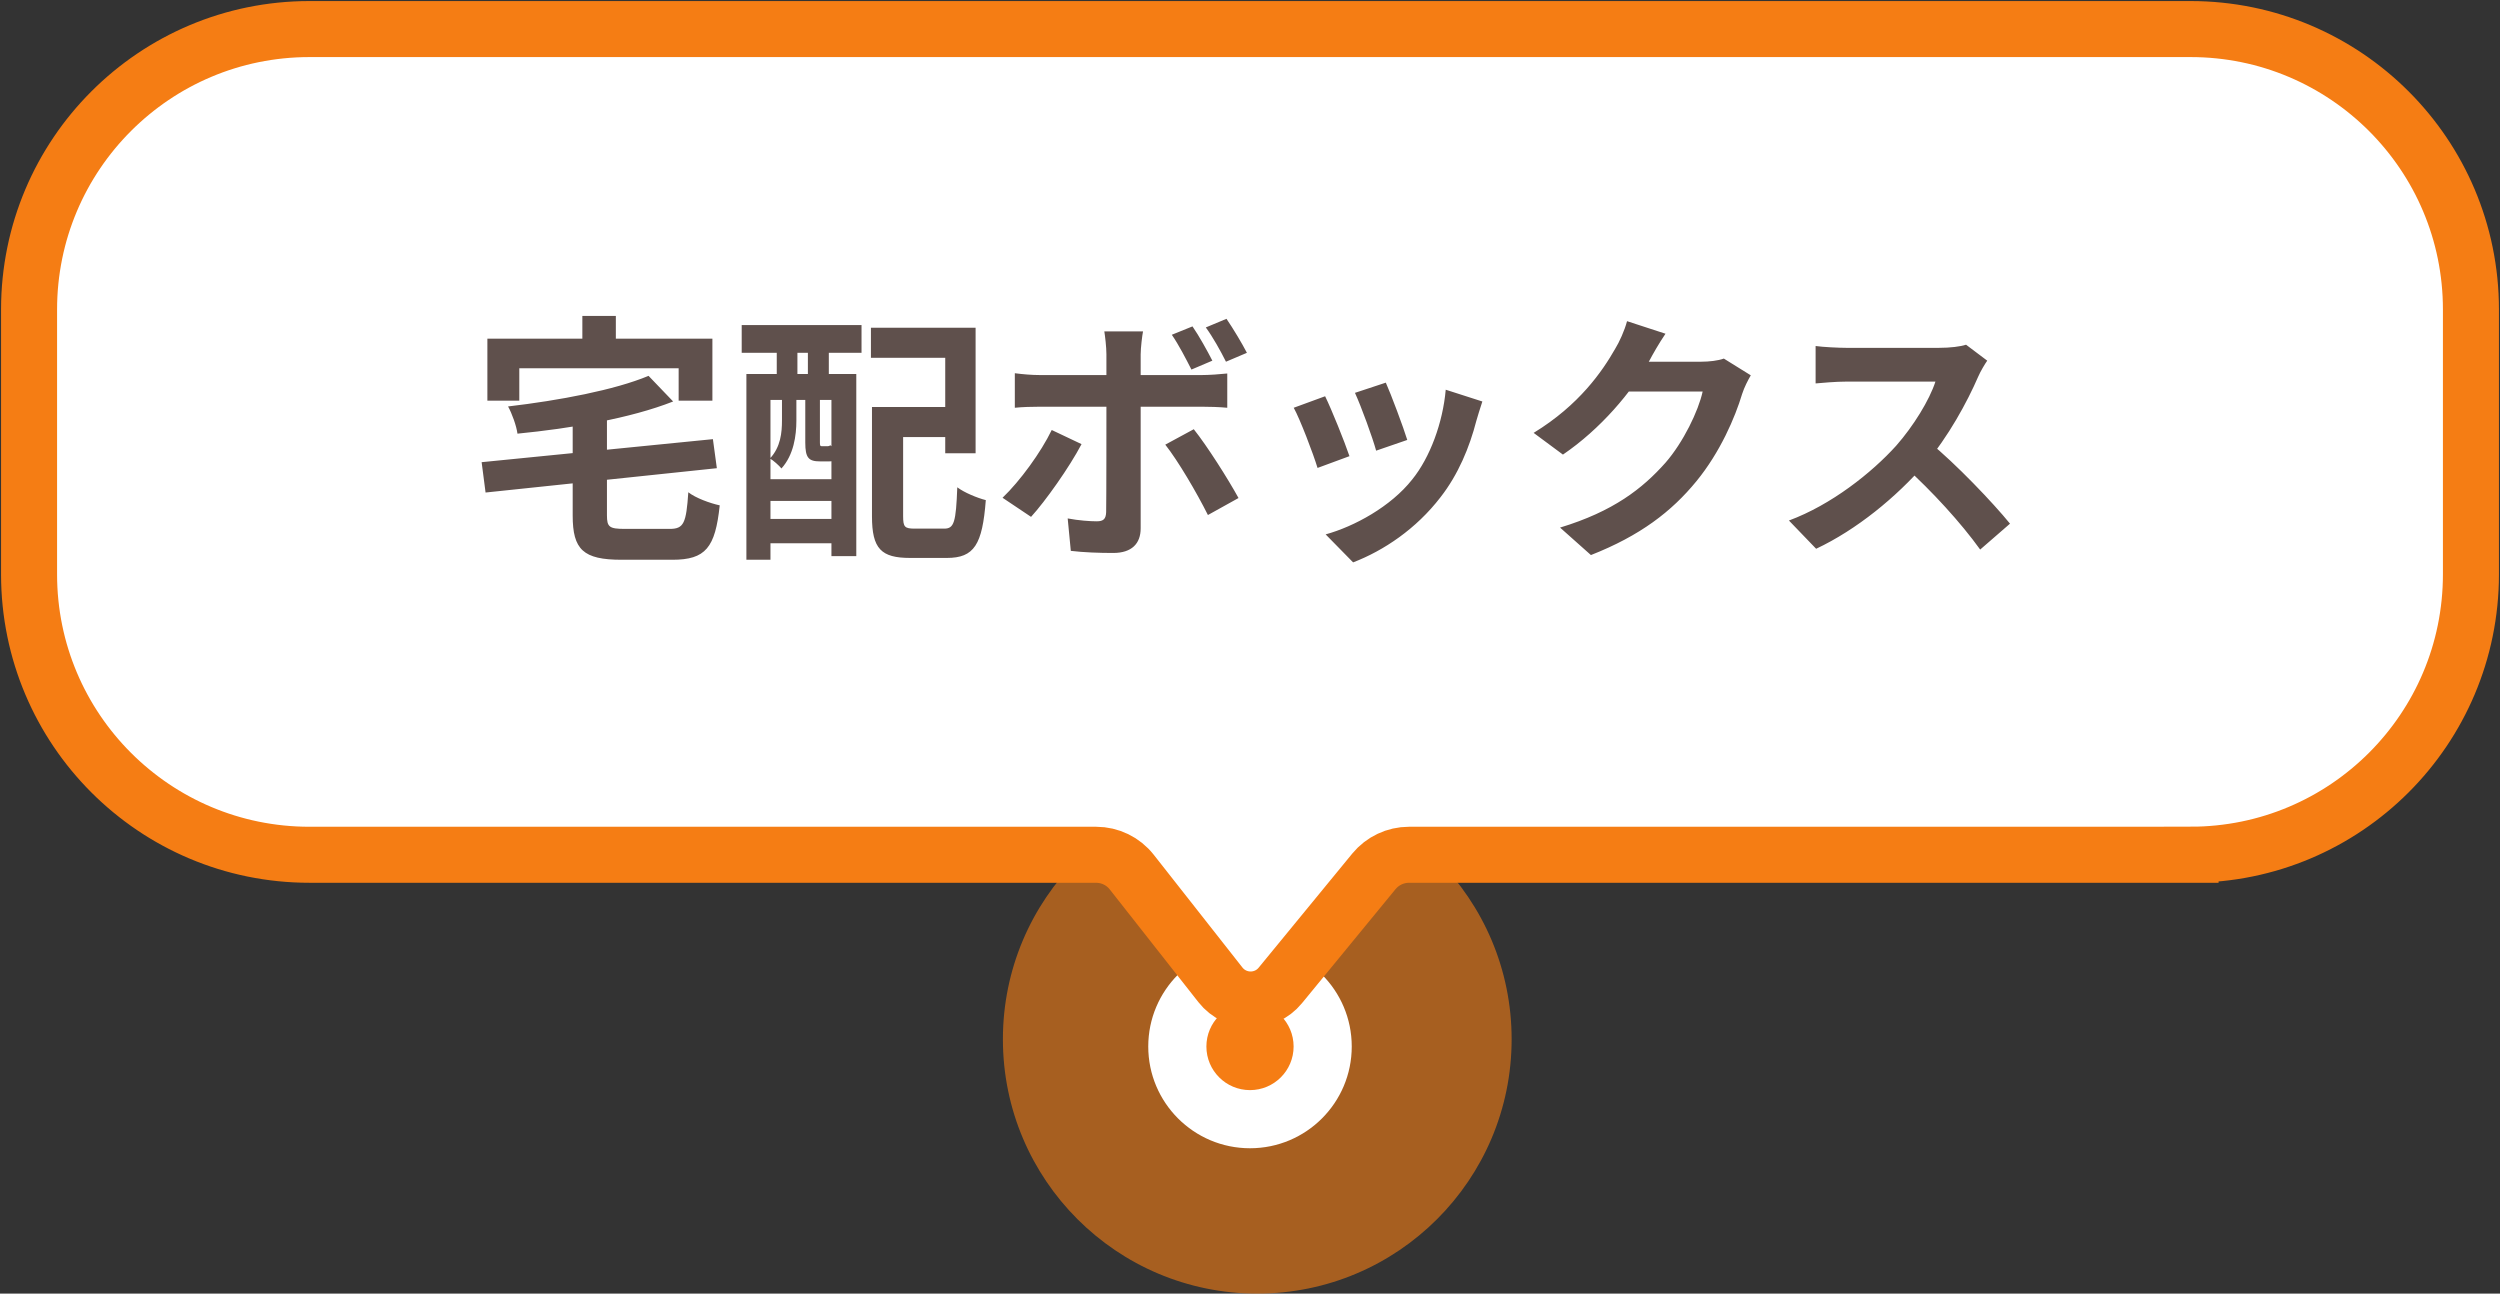 <svg width="172" height="89" viewBox="0 0 172 89" fill="none" xmlns="http://www.w3.org/2000/svg">
<rect x="0" y="0" width="172" height="89" fill="#333333" stroke="none"/>
<circle opacity="0.6" cx="86.5" cy="71.5" r="17.5" fill="#F57D14"/>
<circle cx="86" cy="72" r="7" fill="white"/>
<circle cx="3" cy="3" r="3" transform="matrix(1 0 0 -1 83 75)" fill="#F57D14"/>
<path d="M150.711 58.808H96.938C96.005 58.808 95.119 59.228 94.525 59.949L88.085 67.799C87.014 69.106 85.01 69.083 83.965 67.757L77.864 59.999C77.275 59.247 76.369 58.808 75.413 58.808H21.289C10.637 58.808 2 50.171 2 39.519V21.293C2 10.637 10.637 2 21.289 2H150.711C161.363 2 170 10.637 170 21.289V39.515C170 50.167 161.363 58.804 150.711 58.804V58.808Z" fill="white"/>
<path d="M44.62 25.858L46.312 27.622C43.343 28.792 39.257 29.476 35.602 29.836C35.531 29.296 35.224 28.45 34.955 27.964C38.483 27.55 42.298 26.83 44.62 25.858ZM33.136 31.798L49.048 30.214L49.319 32.212L33.407 33.886L33.136 31.798ZM39.401 28.63H41.758V35.452C41.758 36.262 41.92 36.388 43.001 36.388C43.505 36.388 45.502 36.388 46.078 36.388C47.05 36.388 47.212 35.992 47.356 33.868C47.861 34.264 48.85 34.624 49.517 34.768C49.211 37.684 48.544 38.512 46.258 38.512C45.664 38.512 43.306 38.512 42.767 38.512C40.12 38.512 39.401 37.81 39.401 35.47V28.63ZM40.066 21.736H42.37V25.012H40.066V21.736ZM33.532 23.302H49.013V27.568H46.691V25.336H35.728V27.568H33.532V23.302ZM61.036 28H66.04V30.07H61.036V28ZM59.992 28H62.135V35.506C62.135 36.262 62.242 36.37 62.944 36.37C63.251 36.37 64.582 36.37 64.96 36.37C65.644 36.37 65.77 35.938 65.861 33.526C66.329 33.886 67.246 34.264 67.823 34.408C67.588 37.468 67.031 38.386 65.141 38.386C64.709 38.386 63.035 38.386 62.62 38.386C60.623 38.386 59.992 37.756 59.992 35.524V28ZM59.92 22.546H67.121V31.186H65.032V24.616H59.92V22.546ZM51.352 25.732H58.913V38.26H57.203V27.514H53.008V38.512H51.352V25.732ZM52.252 32.968H58.013V34.462H52.252V32.968ZM52.252 35.704H58.013V37.378H52.252V35.704ZM51.029 22.366H59.273V24.274H51.029V22.366ZM53.441 22.798H54.862V27.136H53.441V22.798ZM55.583 22.798H57.023V27.136H55.583V22.798ZM53.8 27.118H54.791V28.936C54.791 29.962 54.611 31.294 53.764 32.23C53.602 32.032 53.206 31.672 52.972 31.546C53.711 30.754 53.8 29.764 53.8 28.918V27.118ZM55.403 27.118H56.41V30.43C56.41 30.664 56.428 30.7 56.554 30.7C56.608 30.7 56.806 30.7 56.861 30.7C57.041 30.7 57.077 30.682 57.112 30.628C57.31 30.808 57.724 30.952 58.031 31.042C57.904 31.546 57.599 31.744 57.041 31.744C56.897 31.744 56.572 31.744 56.428 31.744C55.636 31.744 55.403 31.51 55.403 30.448V27.118ZM82.043 22.456C82.493 23.104 83.069 24.148 83.41 24.814L81.971 25.426C81.593 24.688 81.106 23.734 80.621 23.032L82.043 22.456ZM84.382 21.934C84.85 22.618 85.463 23.644 85.787 24.274L84.347 24.886C83.969 24.13 83.447 23.194 82.96 22.528L84.382 21.934ZM78.641 22.798C78.587 23.05 78.478 23.932 78.478 24.382C78.478 25.444 78.478 26.974 78.478 28.018C78.478 29.476 78.478 34.84 78.478 36.352C78.478 37.396 77.867 38.044 76.588 38.044C75.635 38.044 74.573 38.008 73.672 37.9L73.457 35.668C74.213 35.812 75.004 35.866 75.454 35.866C75.922 35.866 76.085 35.704 76.103 35.236C76.121 34.552 76.121 28.864 76.121 28.018C76.121 27.388 76.121 25.462 76.121 24.364C76.121 23.896 76.031 23.122 75.977 22.798H78.641ZM69.82 25.678C70.361 25.75 70.99 25.804 71.549 25.804C72.647 25.804 81.376 25.804 82.672 25.804C83.177 25.804 83.951 25.75 84.436 25.696V28.054C83.879 28 83.177 27.982 82.691 27.982C81.394 27.982 72.737 27.982 71.549 27.982C71.008 27.982 70.325 28 69.82 28.054V25.678ZM74.41 30.556C73.582 32.14 71.909 34.498 70.936 35.56L68.975 34.246C70.18 33.094 71.621 31.114 72.359 29.584L74.41 30.556ZM82.132 29.53C83.05 30.682 84.49 32.95 85.21 34.264L83.105 35.434C82.331 33.886 81.052 31.708 80.171 30.592L82.132 29.53ZM95.344 26.326C95.686 27.082 96.569 29.44 96.82 30.268L94.678 31.006C94.445 30.142 93.653 27.964 93.221 27.028L95.344 26.326ZM101.986 27.622C101.788 28.216 101.68 28.594 101.572 28.954C101.104 30.772 100.33 32.644 99.106 34.21C97.433 36.388 95.201 37.882 93.094 38.692L91.204 36.766C93.166 36.226 95.686 34.858 97.162 32.986C98.386 31.474 99.269 29.08 99.466 26.812L101.986 27.622ZM91.168 27.262C91.618 28.18 92.501 30.376 92.843 31.384L90.647 32.194C90.359 31.24 89.441 28.828 89.008 28.054L91.168 27.262ZM120.454 25.822C120.256 26.164 120.004 26.65 119.86 27.1C119.374 28.72 118.348 31.114 116.71 33.112C115 35.2 112.84 36.856 109.456 38.188L107.332 36.298C111.004 35.182 113.002 33.616 114.586 31.834C115.81 30.43 116.854 28.27 117.142 26.938H111.076L111.904 24.886C112.696 24.886 116.476 24.886 117.034 24.886C117.592 24.886 118.204 24.814 118.6 24.67L120.454 25.822ZM114.586 22.96C114.154 23.59 113.686 24.418 113.488 24.796C112.264 26.974 110.122 29.512 107.53 31.276L105.514 29.782C108.664 27.856 110.248 25.534 111.13 23.986C111.4 23.554 111.778 22.726 111.94 22.096L114.586 22.96ZM136.722 24.814C136.578 25.012 136.254 25.552 136.092 25.93C135.354 27.64 134.022 30.088 132.474 31.888C130.458 34.21 127.74 36.442 124.95 37.756L123.078 35.812C125.994 34.732 128.766 32.536 130.458 30.664C131.646 29.314 132.744 27.532 133.158 26.254C132.402 26.254 127.812 26.254 127.038 26.254C126.3 26.254 125.31 26.344 124.914 26.38V23.806C125.4 23.878 126.516 23.932 127.038 23.932C127.992 23.932 132.6 23.932 133.392 23.932C134.184 23.932 134.886 23.842 135.264 23.716L136.722 24.814ZM132.708 30.394C134.562 31.906 137.118 34.588 138.288 36.028L136.236 37.81C134.904 35.956 132.942 33.814 131.016 32.068L132.708 30.394Z" fill="#5F504C"/>
<path d="M150.711 58.808H96.938C96.005 58.808 95.119 59.228 94.525 59.949L88.085 67.799C87.014 69.106 85.01 69.083 83.965 67.757L77.864 59.999C77.275 59.247 76.369 58.808 75.413 58.808H21.289C10.637 58.808 2 50.171 2 39.519V21.293C2 10.637 10.637 2 21.289 2H150.711C161.363 2 170 10.637 170 21.289V39.515C170 50.167 161.363 58.804 150.711 58.804V58.808Z" stroke="#F57D14" stroke-width="3.854" stroke-miterlimit="10"/>
</svg>
